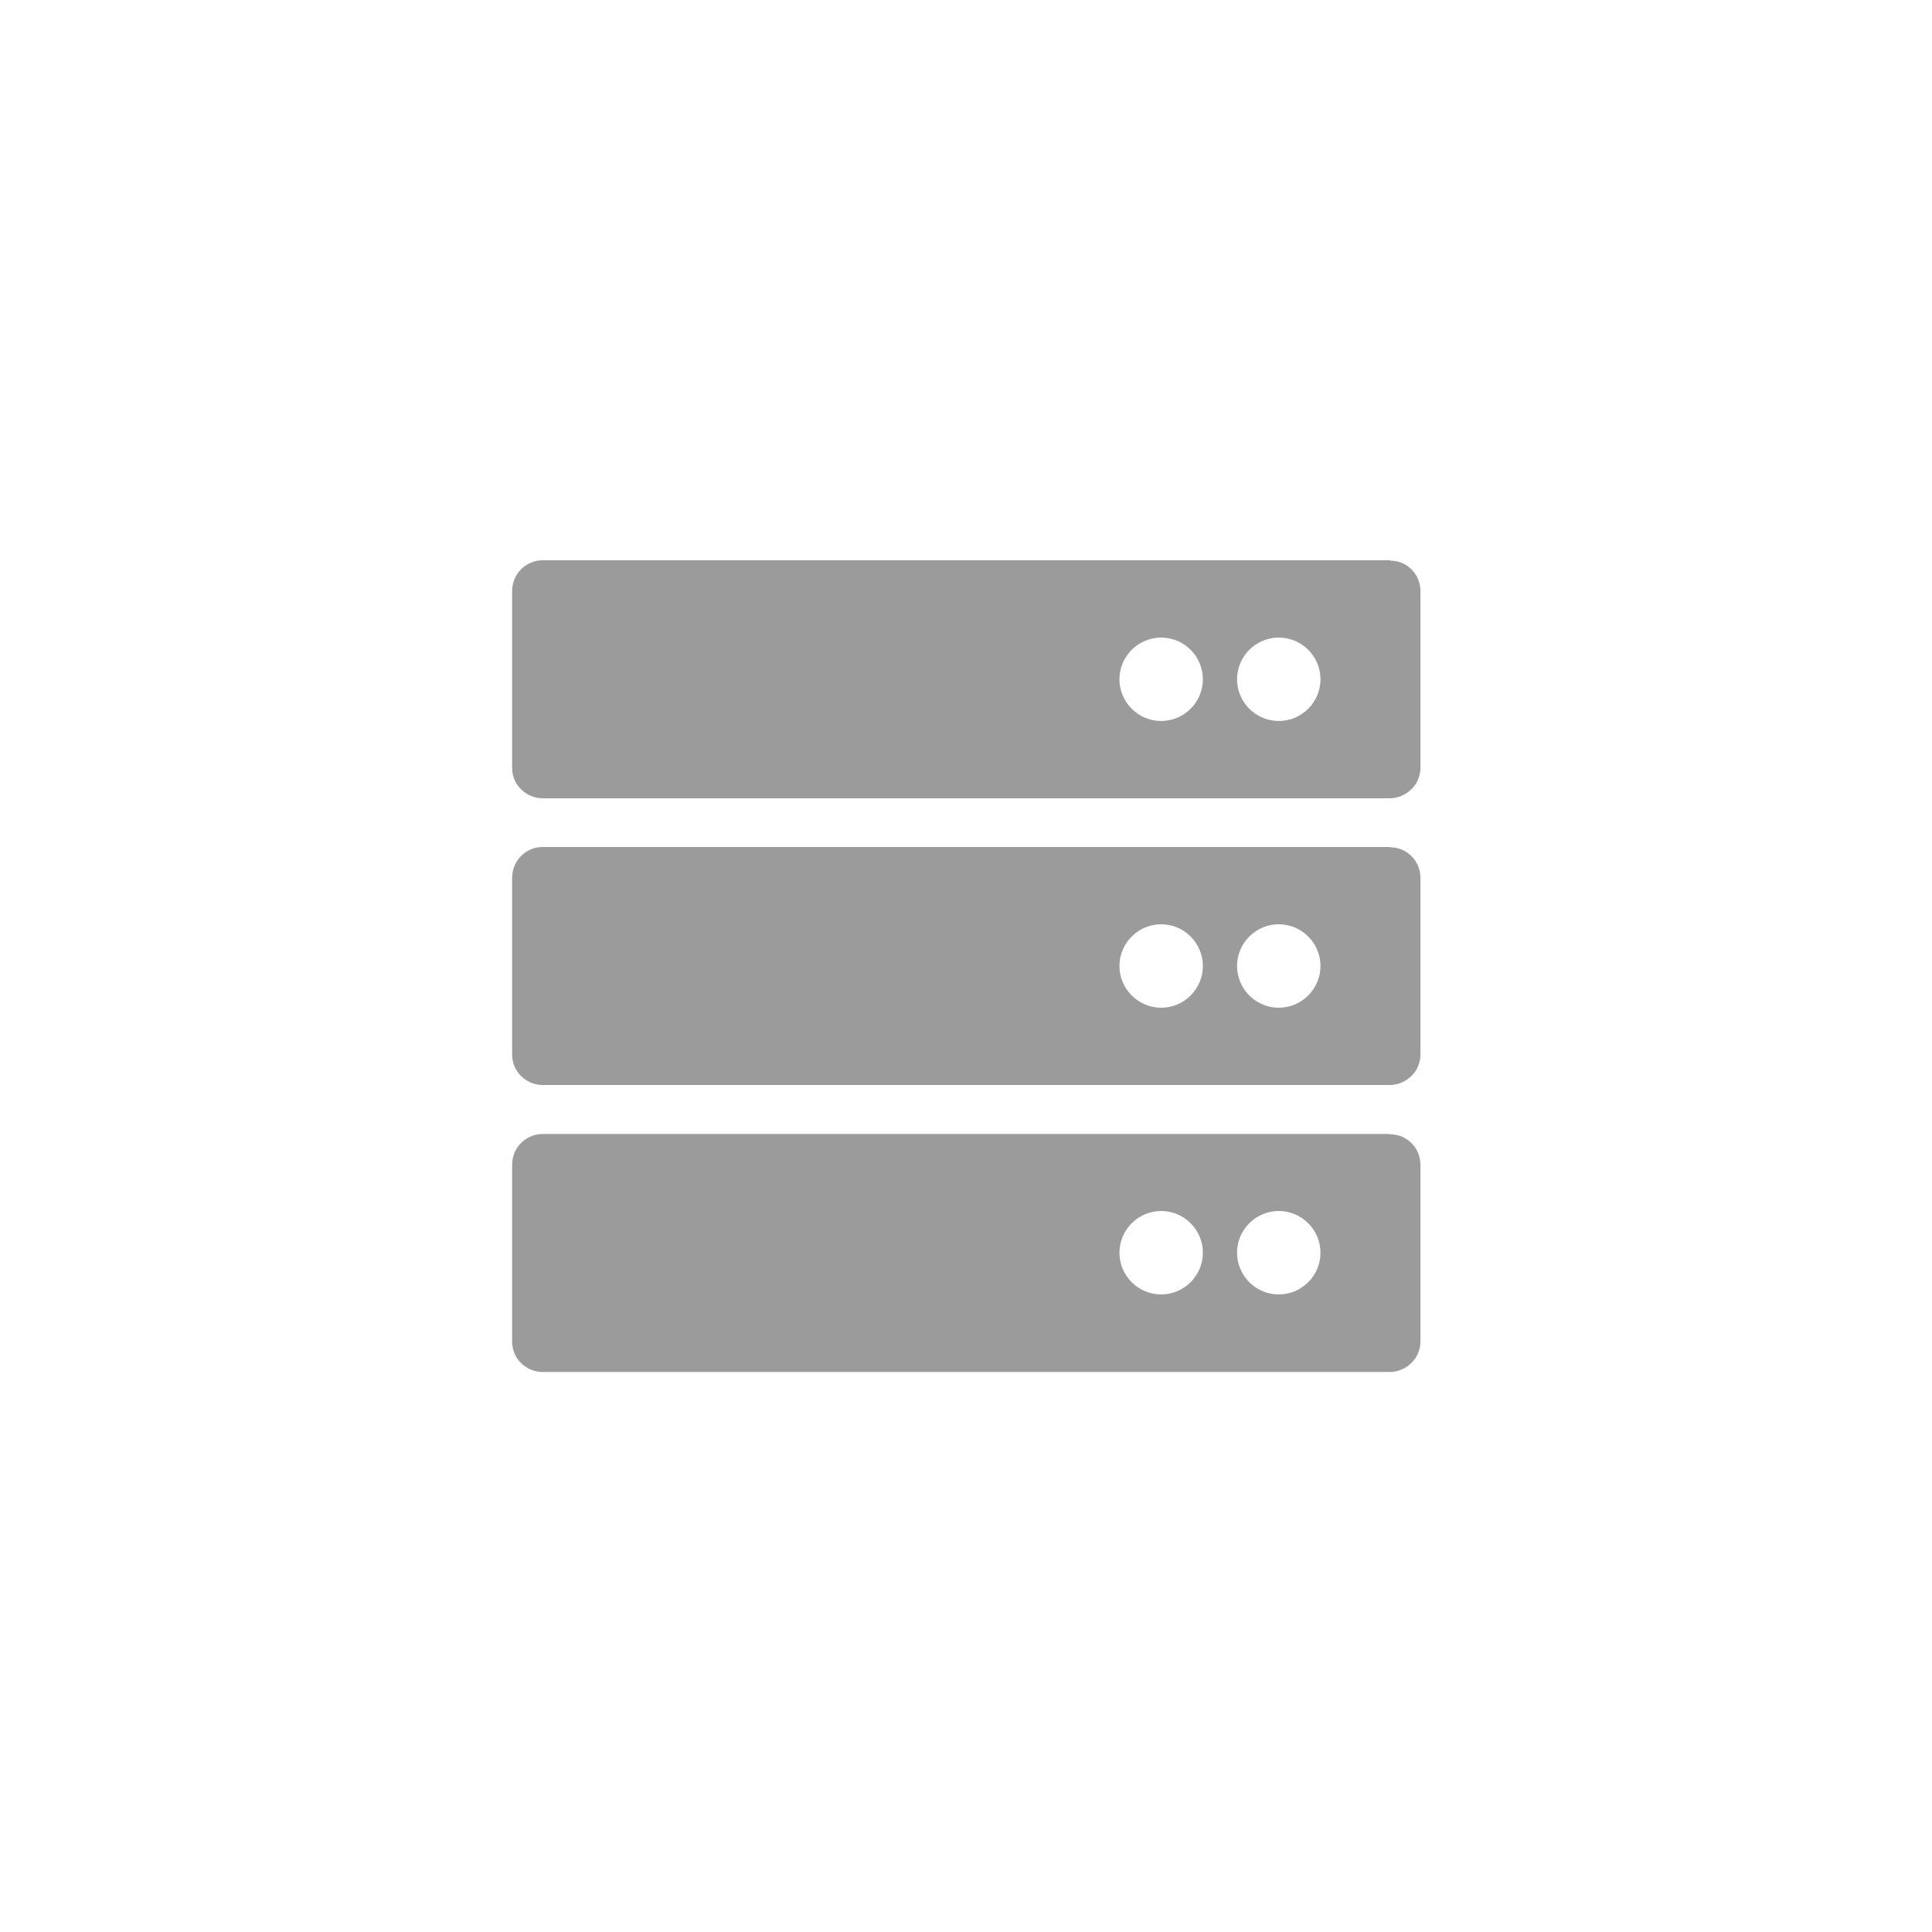 <?xml version="1.0" encoding="UTF-8"?>
<svg id="Layer_1" data-name="Layer 1" xmlns="http://www.w3.org/2000/svg" viewBox="0 0 69 69">
  <defs>
    <style>
      .cls-1 {
        fill: #9b9b9b;
      }
    </style>
  </defs>
  <path class="cls-1" d="M49.63,20.01h-30.25c-.26,0-.49.09-.68.24-.25.2-.41.51-.41.86v6.31c0,.29.11.55.29.74.2.21.48.35.8.35h30.25c.38,0,.72-.2.92-.49.11-.17.18-.38.18-.6v-6.31c0-.27-.1-.53-.27-.72-.2-.23-.49-.37-.82-.37ZM41.47,25.75c-.82,0-1.49-.67-1.49-1.49s.67-1.49,1.49-1.49,1.49.67,1.49,1.49-.67,1.49-1.49,1.49ZM45.67,25.75c-.82,0-1.49-.67-1.49-1.49s.67-1.49,1.49-1.49,1.49.67,1.49,1.49-.67,1.49-1.49,1.49Z"/>
  <path class="cls-1" d="M49.63,30.25h-30.25c-.26,0-.49.09-.68.24-.25.2-.41.51-.41.86v6.31c0,.29.11.55.29.74.2.21.48.35.8.35h30.25c.38,0,.72-.2.92-.49.11-.17.18-.38.18-.6v-6.31c0-.27-.1-.53-.27-.72-.2-.23-.49-.37-.82-.37ZM41.47,35.99c-.82,0-1.49-.67-1.49-1.49s.67-1.49,1.49-1.49,1.49.67,1.49,1.49-.67,1.49-1.49,1.49ZM45.67,35.99c-.82,0-1.49-.67-1.49-1.49s.67-1.49,1.49-1.49,1.49.67,1.49,1.49-.67,1.49-1.49,1.49Z"/>
  <path class="cls-1" d="M49.63,40.5h-30.25c-.26,0-.49.09-.68.24-.25.2-.41.51-.41.86v6.31c0,.29.11.55.29.74.2.21.48.35.8.35h30.25c.38,0,.72-.2.92-.49.11-.17.18-.38.18-.6v-6.31c0-.27-.1-.53-.27-.72-.2-.23-.49-.37-.82-.37ZM41.47,46.23c-.82,0-1.49-.67-1.49-1.49s.67-1.49,1.49-1.49,1.49.67,1.49,1.49-.67,1.49-1.49,1.49ZM45.67,46.23c-.82,0-1.49-.67-1.49-1.49s.67-1.49,1.49-1.49,1.49.67,1.49,1.49-.67,1.49-1.49,1.49Z"/>
</svg>